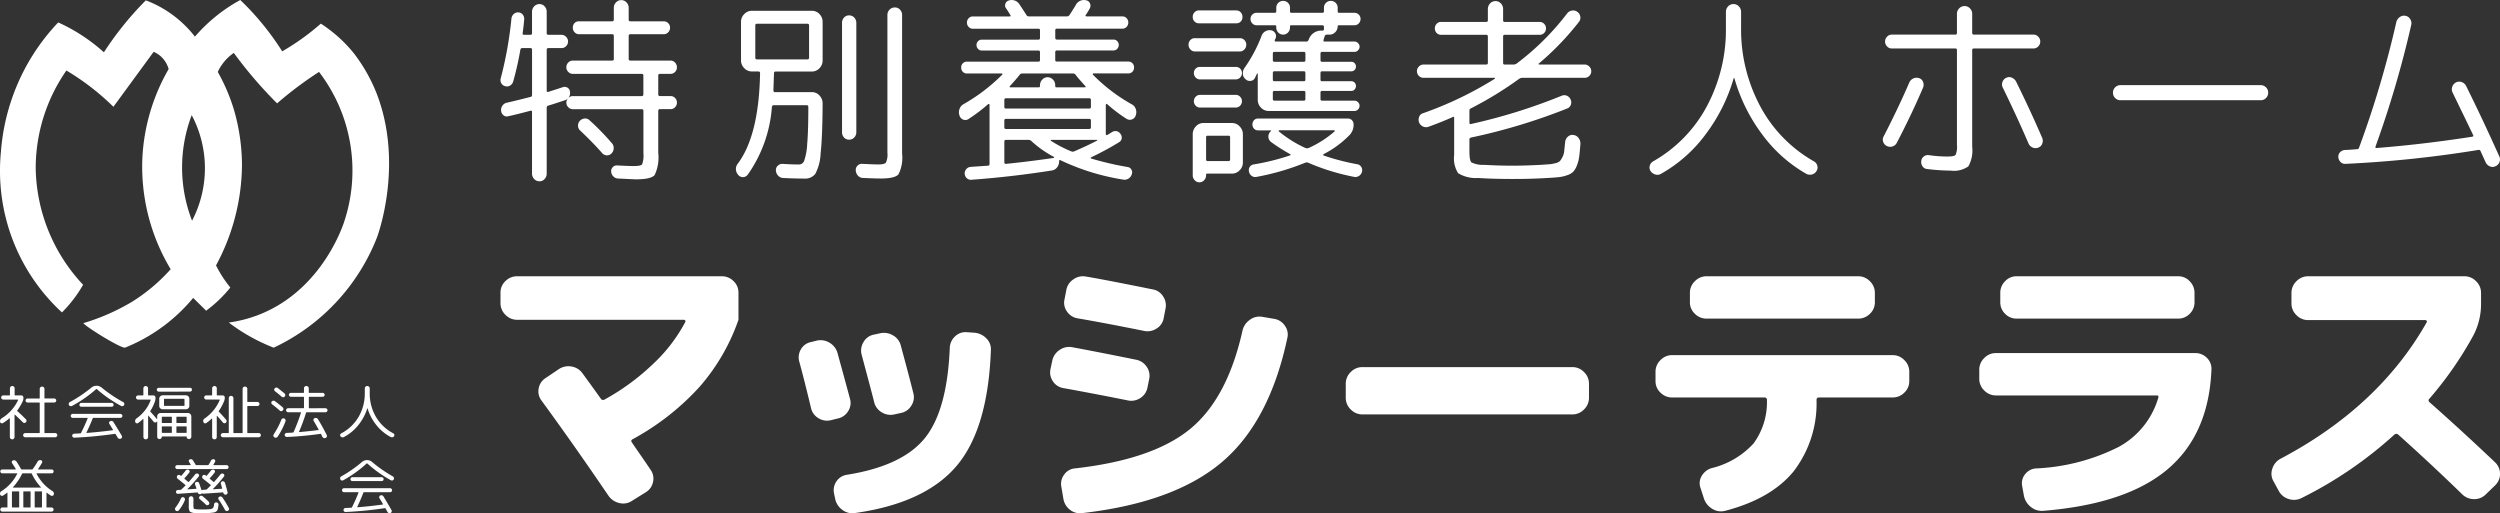 <?xml version="1.0" encoding="UTF-8"?> <svg xmlns="http://www.w3.org/2000/svg" xmlns:xlink="http://www.w3.org/1999/xlink" width="302" height="62" viewBox="0 0 302 62"><rect x="0" y="0" width="302" height="62" fill="#333333" stroke="none"/><defs><clipPath id="clip-path"><rect id="長方形_4" data-name="長方形 4" width="47" height="42" fill="#fff"></rect></clipPath></defs><g id="footer_logo" transform="translate(-27 -11.9)"><g id="社会福祉法人益慈会ロゴ" transform="translate(27 11.9)"><g id="logo"><g id="グループ_3" data-name="グループ 3" clip-path="url(#clip-path)"><path id="パス_3" data-name="パス 3" d="M45.457,11.189a19.909,19.909,0,0,0-2.718-4.759,16.968,16.968,0,0,0-3.981-3.576,28.911,28.911,0,0,1-2.375,1.879c-.8.566-1.569,1.052-2.293,1.468a32.9,32.9,0,0,0-2.43-3.361A32.716,32.716,0,0,0,29.025,0a19.625,19.625,0,0,0-5.477,4.425,13.7,13.7,0,0,0-2.759-2.672A13.548,13.548,0,0,0,17.617.042a38.674,38.674,0,0,0-2.842,3.187C13.92,4.3,13.184,5.341,12.551,6.318a21.357,21.357,0,0,0-2.306-1.809,21.23,21.23,0,0,0-3.212-1.8,25.27,25.27,0,0,0-4.571,6.68A25.578,25.578,0,0,0,.113,18.327,23.435,23.435,0,0,0,1.349,28.472,23.184,23.184,0,0,0,7.485,37.74a15.824,15.824,0,0,0,2.553-3.34A21,21,0,0,1,4.314,20.331,20.668,20.668,0,0,1,8.021,8.517a29.789,29.789,0,0,1,3.006,2.046A29.95,29.95,0,0,1,13.7,12.9l4.86-6.638a3.111,3.111,0,0,1,.906.584,3.249,3.249,0,0,1,.906,1.5A23.772,23.772,0,0,0,17.2,19.079a24.018,24.018,0,0,0,3.418,13.443,21.508,21.508,0,0,1-4.654,3.924,25.733,25.733,0,0,1-5.889,2.588c.18.37,4.468,3.036,5.024,2.964a20.652,20.652,0,0,0,5.066-2.922,20.807,20.807,0,0,0,3.171-3.089l1.565,1.545a15.574,15.574,0,0,0,2.924-2.8,14.293,14.293,0,0,1-1.153-1.628c-.219-.36-.41-.71-.577-1.044A25.873,25.873,0,0,0,29.231,20a24.253,24.253,0,0,0-.988-6.8,22.549,22.549,0,0,0-1.936-4.509,5.7,5.7,0,0,1,1.936-2.3c.7.956,1.48,1.953,2.347,2.973.981,1.153,1.951,2.192,2.883,3.122.857-.743,1.8-1.506,2.842-2.268.76-.558,1.5-1.067,2.224-1.531A19.6,19.6,0,0,1,41.5,27.011c-.362,1.025-2.921,7.941-9.843,10.854a16.029,16.029,0,0,1-4.02,1.1A22.48,22.48,0,0,0,33.061,42,24.65,24.65,0,0,0,45.54,28.681s3.34-8.784-.082-17.492M23.2,26.663a17.77,17.77,0,0,1-.041-12.754A13.7,13.7,0,0,1,23.2,26.663" transform="translate(0)" fill="#fff"></path></g></g><g id="社会福祉法人益慈会" transform="translate(0 46.599)"><path id="社会福祉法人" d="M6.877.845A.254.254,0,0,1,7.06.921a.238.238,0,0,1,0,.353.254.254,0,0,1-.182.076H3.265a.254.254,0,0,1-.182-.076.238.238,0,0,1,0-.353A.254.254,0,0,1,3.265.845h1.68A.058.058,0,0,0,5.012.78V-2.777a.058.058,0,0,0-.067-.065H3.554a.247.247,0,0,1-.178-.072A.232.232,0,0,1,3.3-3.086a.232.232,0,0,1,.074-.173.247.247,0,0,1,.178-.072h1.39A.058.058,0,0,0,5.012-3.4V-4.49a.263.263,0,0,1,.085-.2.29.29,0,0,1,.2-.079.29.29,0,0,1,.2.079.263.263,0,0,1,.085.2V-3.4a.058.058,0,0,0,.067.065h1.1a.26.26,0,0,1,.182.072.227.227,0,0,1,.078.173.227.227,0,0,1-.078.173.26.26,0,0,1-.182.072h-1.1a.058.058,0,0,0-.067.065V.78a.058.058,0,0,0,.067.065ZM.417-.941A5.1,5.1,0,0,0,2.4-3.144q.03-.058-.037-.058H.611a.254.254,0,0,1-.182-.076A.238.238,0,0,1,.35-3.453.238.238,0,0,1,.429-3.63a.254.254,0,0,1,.182-.076h.743q.059,0,.059-.065v-.785a.266.266,0,0,1,.085-.2.284.284,0,0,1,.2-.083.271.271,0,0,1,.2.083.272.272,0,0,1,.082.2v.785a.058.058,0,0,0,.067.065h.736a.254.254,0,0,1,.182.076.238.238,0,0,1,.078.176,1.085,1.085,0,0,1-.1.49,6.557,6.557,0,0,1-.639,1.073.056.056,0,0,0,.007.086q.5.446,1.033.986a.26.26,0,0,1,.074.184.248.248,0,0,1-.082.184.273.273,0,0,1-.186.072.236.236,0,0,1-.178-.079q-.357-.367-.952-.914-.007-.014-.03-.007t-.022.022V1.32a.283.283,0,0,1-.483.2.272.272,0,0,1-.082-.2V-.912q0-.014-.022-.025t-.03,0a6.057,6.057,0,0,1-.788.576.22.22,0,0,1-.2.014A.219.219,0,0,1,.224-.494.4.4,0,0,1,.246-.746.412.412,0,0,1,.417-.941Zm10.995.007Q11.04.01,10.654.78a.024.024,0,0,0,0,.032.037.037,0,0,0,.033.018Q12.341.7,13.821.5q.067-.014.037-.058-.067-.115-.212-.353t-.219-.353a.221.221,0,0,1-.03-.191.219.219,0,0,1,.126-.14.3.3,0,0,1,.219-.018.292.292,0,0,1,.175.126q.52.828,1.011,1.663a.233.233,0,0,1,.019.194.23.23,0,0,1-.138.144.28.28,0,0,1-.216.014.3.3,0,0,1-.171-.137L14.311,1.2q-.082-.14-.126-.22a.107.107,0,0,0-.1-.043Q11.546,1.3,9.2,1.4a.251.251,0,0,1-.268-.23A.214.214,0,0,1,9,1,.254.254,0,0,1,9.167.917Q9.4.91,9.91.881A.087.087,0,0,0,10,.824a19.138,19.138,0,0,0,.8-1.757q.03-.058-.037-.058H9a.239.239,0,0,1-.171-.072.232.232,0,0,1-.074-.173A.224.224,0,0,1,8.825-1.4.239.239,0,0,1,9-1.473H14.75a.239.239,0,0,1,.171.072A.224.224,0,0,1,15-1.236a.232.232,0,0,1-.074.173.239.239,0,0,1-.171.072H11.5A.087.087,0,0,0,11.412-.933Zm-2.505-1.5a.288.288,0,0,1-.208.022.243.243,0,0,1-.156-.13.248.248,0,0,1-.019-.2.257.257,0,0,1,.13-.158,16.3,16.3,0,0,0,2.58-1.735,1,1,0,0,1,.639-.238,1,1,0,0,1,.639.238A16.3,16.3,0,0,0,15.092-2.9a.257.257,0,0,1,.13.158.248.248,0,0,1-.019.2.243.243,0,0,1-.156.13.266.266,0,0,1-.2-.022,15.433,15.433,0,0,1-2.929-2.023.061.061,0,0,0-.089-.007A15.291,15.291,0,0,1,8.907-2.431Zm4.795.094H10.044A.236.236,0,0,1,9.873-2.4a.221.221,0,0,1-.067-.166.226.226,0,0,1,.071-.169.232.232,0,0,1,.167-.068H13.7a.232.232,0,0,1,.167.068.226.226,0,0,1,.071.169.221.221,0,0,1-.067.166A.236.236,0,0,1,13.7-2.337ZM19.4-4.159a.245.245,0,0,1-.171-.068.221.221,0,0,1-.074-.169.218.218,0,0,1,.071-.162.241.241,0,0,1,.175-.068h3.769a.236.236,0,0,1,.171.065A.221.221,0,0,1,23.4-4.4a.226.226,0,0,1-.071.169.232.232,0,0,1-.167.068Zm.624,2.131h-.149a.42.42,0,0,1-.3-.119.377.377,0,0,1-.126-.284v-.878a.388.388,0,0,1,.126-.288.413.413,0,0,1,.3-.122H22.66a.413.413,0,0,1,.3.122.388.388,0,0,1,.126.288v.878a.377.377,0,0,1-.126.284.42.42,0,0,1-.3.119Zm0-1.2V-2.5q0,.058.067.058h2.349A.052.052,0,0,0,22.5-2.5v-.727q0-.065-.059-.065H20.088A.058.058,0,0,0,20.021-3.223ZM16.9-.372a.231.231,0,0,1-.2.032.21.21,0,0,1-.145-.14.361.361,0,0,1,0-.245.412.412,0,0,1,.145-.2,4.644,4.644,0,0,0,1.717-2.218q.015-.058-.045-.058H16.9a.254.254,0,0,1-.182-.076.238.238,0,0,1-.078-.176.238.238,0,0,1,.078-.176.254.254,0,0,1,.182-.076h.565a.058.058,0,0,0,.067-.065v-.785a.272.272,0,0,1,.082-.2.271.271,0,0,1,.2-.083.284.284,0,0,1,.2.083.266.266,0,0,1,.085.2v.785q0,.065.059.065h.58a.254.254,0,0,1,.182.076A.238.238,0,0,1,19-3.453a1.542,1.542,0,0,1-.074.49,5.409,5.409,0,0,1-.55,1.13.073.073,0,0,0,.007.094q.446.482.773.878l.007.007q0,.014.007.014t.019.014T19.2-.84v-.331a.388.388,0,0,1,.126-.288.413.413,0,0,1,.3-.122H22.9a.413.413,0,0,1,.3.122.388.388,0,0,1,.126.288V1.284a.266.266,0,0,1-.085.2.284.284,0,0,1-.2.083.277.277,0,0,1-.2-.079.26.26,0,0,1-.082-.194q0-.043-.037-.043H19.805a.039.039,0,0,0-.045.043.26.26,0,0,1-.082.194.277.277,0,0,1-.2.079.269.269,0,0,1-.275-.274V-.559q0-.014-.007-.014a.022.022,0,0,0-.015.007.311.311,0,0,1-.059.072.223.223,0,0,1-.186.058.264.264,0,0,1-.171-.094q-.171-.216-.624-.727-.015-.014-.026-.007a.024.024,0,0,0-.011.022V1.32a.266.266,0,0,1-.085.2.284.284,0,0,1-.2.083.281.281,0,0,1-.282-.281V-.832a.031.031,0,0,0-.015-.025.021.021,0,0,0-.03,0A5.484,5.484,0,0,1,16.9-.372Zm4.624-.691v.626q0,.065.059.065H22.7q.059,0,.059-.065v-.626q0-.065-.059-.065H21.582Q21.522-1.128,21.522-1.063Zm0,1.166V.759a.052.052,0,0,0,.059.058H22.7a.052.052,0,0,0,.059-.058V.1q0-.065-.059-.065H21.582Q21.522.039,21.522.1ZM19.76-1.063v.626a.058.058,0,0,0,.067.065h1.085q.059,0,.059-.065v-.626q0-.065-.059-.065H19.827A.058.058,0,0,0,19.76-1.063ZM19.76.1V.759q0,.058.067.058h1.085a.052.052,0,0,0,.059-.058V.1q0-.065-.059-.065H19.827A.058.058,0,0,0,19.76.1Zm5.367-.468a.216.216,0,0,1-.2.029.219.219,0,0,1-.141-.144.348.348,0,0,1,.149-.439,5.1,5.1,0,0,0,1.821-2.225q.03-.058-.037-.058H25.135a.254.254,0,0,1-.182-.076.238.238,0,0,1-.078-.176.238.238,0,0,1,.078-.176.254.254,0,0,1,.182-.076h.639a.058.058,0,0,0,.067-.065v-.792a.26.26,0,0,1,.082-.194.277.277,0,0,1,.2-.079.265.265,0,0,1,.2.079.266.266,0,0,1,.078.194v.792a.058.058,0,0,0,.067.065h.639a.254.254,0,0,1,.182.076.238.238,0,0,1,.078.176,1.187,1.187,0,0,1-.1.49,6.553,6.553,0,0,1-.624,1.145q-.03.036.015.094.461.475.87.958a.24.24,0,0,1,.056.187.269.269,0,0,1-.093.18.229.229,0,0,1-.182.061.247.247,0,0,1-.167-.09q-.245-.3-.7-.792-.007-.014-.026-.007t-.019.022V1.328a.269.269,0,0,1-.275.274.277.277,0,0,1-.2-.079.26.26,0,0,1-.082-.194V-.89a.023.023,0,0,0-.015-.022q-.015-.007-.022,0A5.393,5.393,0,0,1,25.128-.364ZM31.469.845a.254.254,0,0,1,.182.076.238.238,0,0,1,0,.353.254.254,0,0,1-.182.076H27.142a.254.254,0,0,1-.182-.076.238.238,0,0,1,0-.353.254.254,0,0,1,.182-.076h.639A.058.058,0,0,0,27.849.78V-3.374a.266.266,0,0,1,.078-.194.265.265,0,0,1,.2-.079.277.277,0,0,1,.2.079.26.26,0,0,1,.082.194V.78a.058.058,0,0,0,.067.065h.981A.058.058,0,0,0,29.521.78V-4.5a.26.26,0,0,1,.082-.194.277.277,0,0,1,.2-.079.29.29,0,0,1,.2.079.255.255,0,0,1,.085.194v1.519q0,.065.059.065h1.16a.247.247,0,0,1,.178.072.232.232,0,0,1,.074.173.232.232,0,0,1-.074.173.247.247,0,0,1-.178.072h-1.16q-.059,0-.059.065V.78q0,.065.059.065ZM33.431-4.21a.238.238,0,0,1-.093-.166.229.229,0,0,1,.056-.18.3.3,0,0,1,.182-.094.241.241,0,0,1,.19.05q.513.4.818.655a.258.258,0,0,1,.089.184.244.244,0,0,1-.067.191.244.244,0,0,1-.178.086.233.233,0,0,1-.186-.065Q33.892-3.857,33.431-4.21Zm-.342,1.584a.252.252,0,0,1-.1-.166.218.218,0,0,1,.052-.18.3.3,0,0,1,.182-.094.264.264,0,0,1,.2.05q.558.418.944.756a.242.242,0,0,1,.085.18.251.251,0,0,1-.071.187A.266.266,0,0,1,34.2-1.8a.228.228,0,0,1-.182-.065Q33.535-2.287,33.089-2.625ZM34.2-.768a.243.243,0,0,1,.138-.144.256.256,0,0,1,.2-.007.256.256,0,0,1,.152.137.249.249,0,0,1,.011.2,8.435,8.435,0,0,1-.952,1.865.255.255,0,0,1-.178.115.282.282,0,0,1-.216-.043.231.231,0,0,1-.115-.166.277.277,0,0,1,.041-.2A9.309,9.309,0,0,0,34.2-.768Zm5.323-1.39a.247.247,0,0,1,.178.072.232.232,0,0,1,.074.173.232.232,0,0,1-.074.173.247.247,0,0,1-.178.072H37.267a.074.074,0,0,0-.082.058A22.492,22.492,0,0,1,36.338.68q-.015.043.045.043,1.241-.108,2.3-.245Q38.732.464,38.7.42q-.29-.54-.595-1.051a.226.226,0,0,1-.019-.191.23.23,0,0,1,.138-.14.334.334,0,0,1,.227-.007.3.3,0,0,1,.175.137q.587.965,1.056,1.915a.23.23,0,0,1,.007.205.268.268,0,0,1-.149.148.288.288,0,0,1-.223,0,.314.314,0,0,1-.164-.148q-.03-.05-.074-.148T39.007.989a.079.079,0,0,0-.1-.05q-2.134.3-4.037.374a.235.235,0,0,1-.182-.065.254.254,0,0,1-.085-.173A.209.209,0,0,1,34.673.9a.276.276,0,0,1,.178-.079q.112,0,.234-.007L35.357.8,35.595.78a.087.087,0,0,0,.089-.058q.491-1.116.885-2.326.015-.065-.045-.065h-1.5a.247.247,0,0,1-.178-.072.232.232,0,0,1-.074-.173.232.232,0,0,1,.074-.173.247.247,0,0,1,.178-.072h1.851q.059,0,.059-.065V-3.475q0-.065-.059-.065H35.364a.247.247,0,0,1-.178-.072.224.224,0,0,1-.074-.166.224.224,0,0,1,.074-.166.247.247,0,0,1,.178-.072h1.509q.059,0,.059-.065v-.482a.263.263,0,0,1,.085-.2.29.29,0,0,1,.2-.079.293.293,0,0,1,.212.083.266.266,0,0,1,.085.2v.482q0,.065.059.065h1.613a.245.245,0,0,1,.171.068.221.221,0,0,1,.074.169.221.221,0,0,1-.074.169.245.245,0,0,1-.171.068H37.58q-.059,0-.059.065v1.253q0,.065.059.065Zm4.847-2.6a.3.3,0,0,1,.208-.083.3.3,0,0,1,.208.083.269.269,0,0,1,.089.205v.554a5.592,5.592,0,0,0,.751,2.88,5.2,5.2,0,0,0,2.1,1.995.254.254,0,0,1,.123.158.219.219,0,0,1-.033.187.285.285,0,0,1-.182.126.328.328,0,0,1-.219-.025A5.439,5.439,0,0,1,45.7-.094a6.069,6.069,0,0,1-1.085-2.041q-.015-.029-.03-.007A6.145,6.145,0,0,1,43.482-.1,5.443,5.443,0,0,1,41.75,1.328a.288.288,0,0,1-.223.025.325.325,0,0,1-.186-.126.219.219,0,0,1-.033-.187A.254.254,0,0,1,41.43.881a5.2,5.2,0,0,0,2.1-1.995,5.591,5.591,0,0,0,.751-2.88v-.554A.269.269,0,0,1,44.367-4.753Z" transform="translate(-0.213 4.872)" fill="#fff"></path><g id="益慈会" transform="translate(0 8.873)"><path id="会" d="M3.121-.933Q2.76.01,2.386.78a.024.024,0,0,0,0,.032.035.035,0,0,0,.032.018Q4.021.7,5.453.5,5.518.485,5.49.442,5.425.327,5.284.089T5.072-.264a.227.227,0,0,1-.029-.191.216.216,0,0,1,.122-.14.283.283,0,0,1,.212-.018.284.284,0,0,1,.169.126q.5.828.979,1.663a.24.24,0,0,1,.018.194.227.227,0,0,1-.133.144.264.264,0,0,1-.209.014.291.291,0,0,1-.166-.137L5.929,1.2q-.079-.14-.122-.22A.1.1,0,0,0,5.713.939,47.24,47.24,0,0,1,.982,1.4a.229.229,0,0,1-.176-.061.244.244,0,0,1-.083-.169A.218.218,0,0,1,.784,1,.243.243,0,0,1,.946.917q.223-.007.72-.036A.084.084,0,0,0,1.752.824q.425-.842.778-1.757.029-.058-.036-.058H.78a.228.228,0,0,1-.166-.072.236.236,0,0,1-.072-.173A.228.228,0,0,1,.615-1.4.228.228,0,0,1,.78-1.473H6.354a.228.228,0,0,1,.166.072.228.228,0,0,1,.072.166.236.236,0,0,1-.072.173.228.228,0,0,1-.166.072H3.207A.084.084,0,0,0,3.121-.933ZM.694-2.431a.271.271,0,0,1-.2.022.238.238,0,0,1-.151-.13.255.255,0,0,1-.018-.2A.255.255,0,0,1,.449-2.9a15.762,15.762,0,0,0,2.5-1.735.956.956,0,0,1,.619-.238.956.956,0,0,1,.619.238A15.762,15.762,0,0,0,6.685-2.9a.255.255,0,0,1,.126.158.255.255,0,0,1-.018.2.238.238,0,0,1-.151.13.251.251,0,0,1-.194-.022A14.945,14.945,0,0,1,3.61-4.454a.057.057,0,0,0-.086-.007A14.811,14.811,0,0,1,.694-2.431Zm4.644.094H1.8A.224.224,0,0,1,1.63-2.4a.224.224,0,0,1-.065-.166.23.23,0,0,1,.068-.169A.221.221,0,0,1,1.8-2.805H5.338a.221.221,0,0,1,.162.068.23.23,0,0,1,.068.169A.224.224,0,0,1,5.5-2.4.224.224,0,0,1,5.338-2.337Z" transform="translate(40.772 4.977)" fill="#fff"></path><path id="慈" d="M2.165-4.242A.035.035,0,0,0,2.2-4.26a.032.032,0,0,0,0-.032q-.144-.245-.216-.36a.177.177,0,0,1-.014-.169.194.194,0,0,1,.13-.119.309.309,0,0,1,.382.144q.151.238.3.5a.085.085,0,0,0,.086.05h1.4a.11.11,0,0,0,.094-.05,5.38,5.38,0,0,0,.274-.482A.309.309,0,0,1,5-4.948a.2.2,0,0,1,.144.112.192.192,0,0,1-.007.184,1.73,1.73,0,0,1-.083.155q-.076.133-.119.205a.032.032,0,0,0,0,.032.035.035,0,0,0,.032.018H6.529a.23.23,0,0,1,.169.068A.23.23,0,0,1,6.766-4a.221.221,0,0,1-.068.162.23.23,0,0,1-.169.068H.567A.23.23,0,0,1,.4-3.843.221.221,0,0,1,.329-4,.23.23,0,0,1,.4-4.174a.23.23,0,0,1,.169-.068ZM.66-.779A.213.213,0,0,1,.491-.837.236.236,0,0,1,.415-.995a.214.214,0,0,1,.058-.166A.237.237,0,0,1,.639-1.24L.97-1.261a.151.151,0,0,0,.108-.05q.317-.3.468-.461.043-.043,0-.079Q.919-2.37.624-2.594a.246.246,0,0,1-.1-.169.292.292,0,0,1,.043-.2.223.223,0,0,1,.162-.1.25.25,0,0,1,.191.05.078.078,0,0,0,.036.029.167.167,0,0,1,.036.022q.036.036.079-.007.266-.3.518-.626A.276.276,0,0,1,1.762-3.7a.292.292,0,0,1,.2.029.208.208,0,0,1,.1.148.22.22,0,0,1-.04.176,8.848,8.848,0,0,1-.576.684q-.036.036.007.079.115.094.432.36a.057.057,0,0,0,.086-.007q.418-.461.749-.886A.276.276,0,0,1,2.9-3.227a.271.271,0,0,1,.2.036.208.208,0,0,1,.1.148.2.2,0,0,1-.04.169A15.362,15.362,0,0,1,1.805-1.355q-.036.036.022.036l1.015-.065q.058,0,.043-.065Q2.82-1.643,2.72-1.9a.223.223,0,0,1,.011-.187.254.254,0,0,1,.148-.13.248.248,0,0,1,.2.014.264.264,0,0,1,.137.151q.036.1.288.828a.036.036,0,0,0,.029.018.039.039,0,0,0,.036-.011.192.192,0,0,1,.13-.043l.338-.022a.159.159,0,0,0,.115-.05q.079-.072.454-.446a.053.053,0,0,0,0-.079q-.626-.518-.922-.742a.246.246,0,0,1-.1-.169.292.292,0,0,1,.043-.2.223.223,0,0,1,.162-.1.25.25,0,0,1,.191.05.236.236,0,0,0,.036.029l.036.022q.036.036.079-.007.266-.3.518-.626A.276.276,0,0,1,4.822-3.7a.292.292,0,0,1,.2.029.208.208,0,0,1,.1.148.22.22,0,0,1-.04.176,8.848,8.848,0,0,1-.576.684q-.036.036.007.079.115.094.432.36a.057.057,0,0,0,.086-.007q.418-.461.749-.886a.276.276,0,0,1,.173-.108.271.271,0,0,1,.2.036.208.208,0,0,1,.1.148.2.2,0,0,1-.04.169A15.919,15.919,0,0,1,4.88-1.362q-.036.036.022.036l1.044-.065q.058,0,.043-.058-.122-.454-.151-.533a.226.226,0,0,1,.022-.184.243.243,0,0,1,.151-.119.238.238,0,0,1,.2.029.3.3,0,0,1,.126.158q.194.641.31,1.123a.209.209,0,0,1-.032.187.259.259,0,0,1-.162.108.246.246,0,0,1-.191-.036A.271.271,0,0,1,6.14-.873a.059.059,0,0,0,0-.018.059.059,0,0,1,0-.018.056.056,0,0,0-.058-.043L3.72-.793a.259.259,0,0,1-.13-.029A.072.072,0,0,0,3.5-.808a.237.237,0,0,1-.115.072.251.251,0,0,1-.2-.025.251.251,0,0,1-.126-.155q-.007-.029-.05-.029Zm.1,1.995a.251.251,0,0,1-.184.094.248.248,0,0,1-.191-.065A.258.258,0,0,1,.3,1.064.258.258,0,0,1,.358.877,4.78,4.78,0,0,0,1.02-.232a.242.242,0,0,1,.137-.13.232.232,0,0,1,.187.007.28.28,0,0,1,.14.148.247.247,0,0,1,0,.2A4.773,4.773,0,0,1,.761,1.216ZM2.043-.4a.267.267,0,0,1,.2-.083.267.267,0,0,1,.2.083.276.276,0,0,1,.079.2V.6a.927.927,0,0,0,.047.4q.047.065.3.086a7.422,7.422,0,0,0,.749.029q.454,0,.749-.029a1.066,1.066,0,0,0,.5-.119A.862.862,0,0,0,5.016.488a.261.261,0,0,1,.1-.176A.249.249,0,0,1,5.312.258a.262.262,0,0,1,.184.1.271.271,0,0,1,.054.205,3.855,3.855,0,0,1-.079.493.517.517,0,0,1-.166.274.615.615,0,0,1-.274.137,4.318,4.318,0,0,1-.468.061q-.446.036-.922.036-.41,0-.914-.029a1.049,1.049,0,0,1-.641-.173A1.2,1.2,0,0,1,1.963.676V-.2A.276.276,0,0,1,2.043-.4Zm2.4.76a.249.249,0,0,1-.076.173A.224.224,0,0,1,4.2.6.249.249,0,0,1,4.023.524a9.571,9.571,0,0,0-.742-.662A.2.2,0,0,1,3.206-.3a.2.2,0,0,1,.068-.166.249.249,0,0,1,.36-.022,9,9,0,0,1,.742.67A.224.224,0,0,1,4.444.359ZM6.017-.347A12.3,12.3,0,0,1,6.8.935a.23.23,0,0,1,.014.194.238.238,0,0,1-.137.144.248.248,0,0,1-.2.014.264.264,0,0,1-.151-.137A12.132,12.132,0,0,0,5.564-.1a.2.2,0,0,1-.032-.176.232.232,0,0,1,.112-.148.308.308,0,0,1,.205-.029A.275.275,0,0,1,6.017-.347Z" transform="translate(20.843 4.96)" fill="#fff"></path><path id="益" d="M.7-.588a.245.245,0,0,1-.205.025A.207.207,0,0,1,.346-.7a.328.328,0,0,1,0-.234A.346.346,0,0,1,.5-1.121,5.174,5.174,0,0,0,2.4-3.216q.029-.058-.029-.058H.6a.23.23,0,0,1-.169-.068A.221.221,0,0,1,.36-3.5a.23.23,0,0,1,.068-.169A.23.23,0,0,1,.6-3.742H2.2a.035.035,0,0,0,.032-.018.032.032,0,0,0,0-.032q-.209-.353-.446-.706a.222.222,0,0,1-.029-.191.2.2,0,0,1,.13-.14.356.356,0,0,1,.234-.007.355.355,0,0,1,.191.137q.23.331.547.9a.107.107,0,0,0,.094.058H4.183a.116.116,0,0,0,.094-.043,8.6,8.6,0,0,0,.59-.907A.339.339,0,0,1,5.04-4.84a.364.364,0,0,1,.23-.018.205.205,0,0,1,.14.126.214.214,0,0,1-.011.191q-.23.4-.475.749a.024.024,0,0,0,0,.032.035.035,0,0,0,.032.018H6.56a.23.23,0,0,1,.169.068A.23.23,0,0,1,6.8-3.5a.221.221,0,0,1-.068.162.23.23,0,0,1-.169.068H4.781a.035.035,0,0,0-.032.018.032.032,0,0,0,0,.032,5.18,5.18,0,0,0,1.923,2.1.356.356,0,0,1,.144.184.328.328,0,0,1,0,.234.216.216,0,0,1-.144.144.229.229,0,0,1-.2-.022,5.462,5.462,0,0,1-.49-.346q-.043-.029-.043.022v1.7a.051.051,0,0,0,.058.058h.554A.258.258,0,0,1,6.8,1.1a.258.258,0,0,1-.252.252H.612A.242.242,0,0,1,.436,1.28a.244.244,0,0,1,0-.353A.242.242,0,0,1,.612.852h.554A.051.051,0,0,0,1.224.794v-1.7q0-.05-.043-.022Q.907-.718.7-.588ZM4.018.794V-1.027q0-.065-.058-.065H3.2q-.058,0-.058.065V.794A.051.051,0,0,0,3.2.852H3.96A.051.051,0,0,0,4.018.794ZM5.393-1.027a.057.057,0,0,0-.065-.065H4.572q-.058,0-.058.065V.794a.051.051,0,0,0,.058.058h.756q.065,0,.065-.058ZM1.894-1.6q-.014.007,0,.029t.025.022H5.242a.031.031,0,0,0,.025-.014.02.02,0,0,0,0-.029A6.456,6.456,0,0,1,4.169-3.216a.084.084,0,0,0-.086-.058H3.075a.084.084,0,0,0-.086.058A6.42,6.42,0,0,1,1.894-1.6Zm-.13.569V.794q0,.058.065.058h.756A.051.051,0,0,0,2.643.794V-1.027q0-.065-.058-.065H1.829A.057.057,0,0,0,1.764-1.027Z" transform="translate(-0.324 4.978)" fill="#fff"></path></g></g></g><g id="特別養護老人ホームマッシーテラス" transform="translate(87.456 11.9)"><g id="マッシーテラス" transform="translate(0 33.373)"><path id="ス" d="M2.68,14.027l-.634-1.164a1.805,1.805,0,0,1-.123-1.5,2.028,2.028,0,0,1,.969-1.182Q14.8,3.9,20.579-6.332a.159.159,0,0,0-.018-.159.173.173,0,0,0-.159-.088H6.239a1.927,1.927,0,0,1-1.409-.6,1.933,1.933,0,0,1-.6-1.411v-1.27a1.933,1.933,0,0,1,.6-1.411,1.927,1.927,0,0,1,1.409-.6H25.124a1.927,1.927,0,0,1,1.409.6,1.933,1.933,0,0,1,.6,1.411v1.27a8.2,8.2,0,0,1-.881,3.775A43.7,43.7,0,0,1,20.9,2.912a.265.265,0,0,0,0,.423q3.876,3.423,7.928,7.269a1.921,1.921,0,0,1,0,2.787L27.731,14.45a1.947,1.947,0,0,1-1.427.6,2.009,2.009,0,0,1-1.427-.565q-3.735-3.634-7.751-7.233a.341.341,0,0,0-.458,0,48.987,48.987,0,0,1-11.2,7.657,2.017,2.017,0,0,1-1.586.123A2,2,0,0,1,2.68,14.027Z" transform="translate(212.122 11.872)" fill="#fff"></path><path id="_ーテラ" data-name="ーテラ" d="M3.336,4.656a1.927,1.927,0,0,1-1.409-.6,1.932,1.932,0,0,1-.6-1.411V.952a1.932,1.932,0,0,1,.6-1.411,1.927,1.927,0,0,1,1.409-.6H28.7a1.927,1.927,0,0,1,1.409.6,1.932,1.932,0,0,1,.6,1.411V2.645a1.932,1.932,0,0,1-.6,1.411,1.927,1.927,0,0,1-1.409.6ZM44.912-12.032H63.234a1.927,1.927,0,0,1,1.409.6,1.932,1.932,0,0,1,.6,1.411v1.129a1.875,1.875,0,0,1-.6,1.394,1.956,1.956,0,0,1-1.409.582H44.912A1.956,1.956,0,0,1,43.5-7.5a1.875,1.875,0,0,1-.6-1.394v-1.129a1.932,1.932,0,0,1,.6-1.411A1.927,1.927,0,0,1,44.912-12.032ZM40.755,2.61a1.956,1.956,0,0,1-1.409-.582,1.875,1.875,0,0,1-.6-1.394V-.495a1.932,1.932,0,0,1,.6-1.411,1.927,1.927,0,0,1,1.409-.6H67.391a1.927,1.927,0,0,1,1.409.6,1.932,1.932,0,0,1,.6,1.411V.634a1.875,1.875,0,0,1-.6,1.394,1.956,1.956,0,0,1-1.409.582H58.477q-.282,0-.282.318a13.437,13.437,0,0,1-2.783,8.626q-2.713,3.3-8.245,4.745a1.954,1.954,0,0,1-1.55-.229,2.291,2.291,0,0,1-1.022-1.253l-.423-1.305a1.663,1.663,0,0,1,.159-1.429,2.042,2.042,0,0,1,1.18-.935,10.032,10.032,0,0,0,5.074-2.981,8.414,8.414,0,0,0,1.621-5.239.28.28,0,0,0-.317-.318Zm39.109-.247a1.927,1.927,0,0,1-1.409-.6,1.932,1.932,0,0,1-.6-1.411V-.742a1.932,1.932,0,0,1,.6-1.411,1.927,1.927,0,0,1,1.409-.6h24.065a1.939,1.939,0,0,1,1.427.582A1.829,1.829,0,0,1,105.9-.742q-.317,7.8-5.285,12.013T85.607,16.3a2.082,2.082,0,0,1-1.515-.459,2.3,2.3,0,0,1-.846-1.376L83.035,13.3a1.71,1.71,0,0,1,.352-1.411,1.778,1.778,0,0,1,1.3-.706A24.612,24.612,0,0,0,94.68,8.59a9.9,9.9,0,0,0,4.809-5.98q.07-.247-.211-.247Zm2.5-14.395h19.519a1.87,1.87,0,0,1,1.392.6,1.961,1.961,0,0,1,.581,1.411v1.129a1.9,1.9,0,0,1-.581,1.394,1.9,1.9,0,0,1-1.392.582H82.365A1.9,1.9,0,0,1,80.974-7.5a1.9,1.9,0,0,1-.581-1.394v-1.129a1.961,1.961,0,0,1,.581-1.411A1.87,1.87,0,0,1,82.365-12.032Z" transform="translate(100.785 12.032)" fill="#fff"></path><path id="シ" d="M30.508-4.91Q28.359,5.216,22.6,10.1T5.739,16.259a1.942,1.942,0,0,1-1.5-.406,2.1,2.1,0,0,1-.793-1.358L3.2,13.048A1.808,1.808,0,0,1,3.555,11.6a1.743,1.743,0,0,1,1.3-.741Q14.231,9.8,18.74,6.116T25.082-5.757a2.159,2.159,0,0,1,.881-1.323,1.927,1.927,0,0,1,1.515-.37l1.445.247a1.906,1.906,0,0,1,1.286.829A1.783,1.783,0,0,1,30.508-4.91ZM3.449,1.159A1.846,1.846,0,0,1,2.181.329,1.882,1.882,0,0,1,1.9-1.17l.211-.988a2.024,2.024,0,0,1,.881-1.288,2,2,0,0,1,1.515-.335q3.065.565,7.751,1.517a1.974,1.974,0,0,1,1.268.864A1.882,1.882,0,0,1,13.808.1L13.6,1.123a1.9,1.9,0,0,1-.881,1.252A1.966,1.966,0,0,1,11.2,2.64Q7.536,1.9,3.449,1.159ZM14.231-10.766A1.832,1.832,0,0,1,15.5-9.92,1.932,1.932,0,0,1,15.781-8.4l-.211,1.094a1.821,1.821,0,0,1-.863,1.27,1.976,1.976,0,0,1-1.533.282Q8.452-6.709,5.14-7.274a1.907,1.907,0,0,1-1.251-.811,1.8,1.8,0,0,1-.3-1.482L3.8-10.661a1.953,1.953,0,0,1,.846-1.305,1.963,1.963,0,0,1,1.515-.353Q8.487-11.931,14.231-10.766Z" transform="translate(64.55 12.35)" fill="#fff"></path><path id="ッ" d="M26.068-7.162q-.352,9.548-4.158,14.023T9.684,12.534a1.988,1.988,0,0,1-1.55-.37,2.169,2.169,0,0,1-.881-1.356l-.141-.669a1.863,1.863,0,0,1,.3-1.427,1.82,1.82,0,0,1,1.251-.793q6.659-1.057,9.39-4.387T21.1-7.408a1.968,1.968,0,0,1,.617-1.374,1.808,1.808,0,0,1,1.392-.529l.987.07a2.213,2.213,0,0,1,1.409.669A1.809,1.809,0,0,1,26.068-7.162ZM4.329-.185Q3.483-3.709,2.92-5.752a1.872,1.872,0,0,1,.194-1.48,1.776,1.776,0,0,1,1.216-.881l.7-.176a2.066,2.066,0,0,1,1.533.247,2.081,2.081,0,0,1,.969,1.233Q8.486-3.356,9.05-1.242A1.794,1.794,0,0,1,8.821.237a1.9,1.9,0,0,1-1.251.881l-.846.211A1.969,1.969,0,0,1,5.21,1.065,1.9,1.9,0,0,1,4.329-.185Zm10.077.81A2.013,2.013,0,0,1,12.891.378a1.953,1.953,0,0,1-.916-1.2q-.035-.211-1.515-5.743A1.949,1.949,0,0,1,10.671-8.1a1.81,1.81,0,0,1,1.2-.9l.81-.176a2.12,2.12,0,0,1,1.55.247,1.933,1.933,0,0,1,.951,1.233q.987,3.629,1.515,5.743a1.84,1.84,0,0,1-.229,1.5,1.881,1.881,0,0,1-1.251.9Z" transform="translate(33.177 16.063)" fill="#fff"></path><path id="マ" d="M3.5-6.471a1.927,1.927,0,0,1-1.409-.6,1.933,1.933,0,0,1-.6-1.411v-1.27a1.875,1.875,0,0,1,.6-1.394A1.956,1.956,0,0,1,3.5-11.728H28.23a1.956,1.956,0,0,1,1.409.582,1.875,1.875,0,0,1,.6,1.394v3.281a24.517,24.517,0,0,1-4.7,8.1A30.7,30.7,0,0,1,17.449,7.96q-.247.141-.106.353.282.423,1.075,1.57t1.216,1.782a1.8,1.8,0,0,1,.282,1.464,1.859,1.859,0,0,1-.846,1.217L17.378,15.4a1.9,1.9,0,0,1-1.533.265,2.166,2.166,0,0,1-1.321-.9Q10.332,8.6,6.456,3.3A1.837,1.837,0,0,1,6.1,1.838,1.856,1.856,0,0,1,6.914.586L8.535-.508a2.077,2.077,0,0,1,1.533-.318,2,2,0,0,1,1.321.812q1.163,1.588,2.22,3.07a.325.325,0,0,0,.458.106A27.759,27.759,0,0,0,19.95-1.161a19.238,19.238,0,0,0,3.876-5.063.159.159,0,0,0-.018-.159.173.173,0,0,0-.159-.088Z" transform="translate(-1.488 11.728)" fill="#fff"></path></g><path id="特別養護老人ホーム" d="M.929,2.131a.708.708,0,0,1-.461-.347A.762.762,0,0,1,.4,1.173a45.872,45.872,0,0,0,1.29-7.208.872.872,0,0,1,.288-.551.734.734,0,0,1,.564-.192.694.694,0,0,1,.518.275.792.792,0,0,1,.173.563q-.046.575-.184,1.676-.046.192.184.192h.76q.184,0,.184-.192V-6.849a.917.917,0,0,1,.265-.659.848.848,0,0,1,.633-.275.812.812,0,0,1,.622.275.939.939,0,0,1,.253.659v2.586q0,.192.207.192H7.747a.752.752,0,0,1,.541.239.78.78,0,0,1,.242.575.772.772,0,0,1-.23.551.74.74,0,0,1-.553.239H6.158q-.207,0-.207.216V2.658q0,.216.184.168,1.2-.383,1.774-.575a.642.642,0,0,1,.564.072A.59.59,0,0,1,8.76,2.8a.91.91,0,0,1-.668,1.054q-1.29.431-1.935.623a.244.244,0,0,0-.207.263v7.951a.939.939,0,0,1-.253.659.812.812,0,0,1-.622.275.848.848,0,0,1-.633-.275.917.917,0,0,1-.265-.659V5.244q0-.192-.184-.144-1.8.479-2.718.671a.6.6,0,0,1-.541-.12.778.778,0,0,1-.288-.527A.863.863,0,0,1,.595,4.5a.824.824,0,0,1,.5-.359q1.566-.359,2.925-.718.161-.024.161-.239V-2.251q0-.216-.184-.216H3a.22.22,0,0,0-.23.192A37.924,37.924,0,0,1,1.9,1.58a.811.811,0,0,1-.369.479A.715.715,0,0,1,.929,2.131ZM19.633.646q-.207,0-.207.216V3.113q0,.216.207.216h1.29a.733.733,0,0,1,.53.227.8.8,0,0,1,0,1.126.733.733,0,0,1-.53.227h-1.29q-.207,0-.207.216v5.053a4.99,4.99,0,0,1-.438,2.694q-.438.515-2.28.515-.184,0-2.165-.1a.83.83,0,0,1-.553-.263.892.892,0,0,1-.253-.575.674.674,0,0,1,.2-.539.649.649,0,0,1,.541-.2q1.382.072,1.958.072.875,0,1.037-.2a3.066,3.066,0,0,0,.161-1.353v-5.1q0-.216-.207-.216H9.106a.74.74,0,0,1-.553-.239.774.774,0,0,1,0-1.1.74.74,0,0,1,.553-.239h8.315q.207,0,.207-.216V.862q0-.216-.207-.216H9.106A.74.74,0,0,1,8.553.407a.772.772,0,0,1-.23-.551.8.8,0,0,1,.23-.575.74.74,0,0,1,.553-.239h4.745q.207,0,.207-.192V-3.928q0-.216-.207-.216H9.843a.7.7,0,0,1-.518-.228.78.78,0,0,1-.219-.563.762.762,0,0,1,.207-.551.7.7,0,0,1,.53-.216h4.008q.207,0,.207-.216V-7.328a.917.917,0,0,1,.265-.659.848.848,0,0,1,.633-.275.848.848,0,0,1,.633.275.917.917,0,0,1,.265.659v1.413q0,.216.207.216h4.031a.721.721,0,0,1,.541.227.751.751,0,0,1,.219.539.76.76,0,0,1-.23.563.733.733,0,0,1-.53.228H16.062q-.207,0-.207.216V-1.15q0,.192.207.192h4.86a.715.715,0,0,1,.53.239.8.8,0,0,1,.23.575.76.76,0,0,1-.23.563.733.733,0,0,1-.53.227Zm-5.8,8.382a.846.846,0,0,1,.207.635.883.883,0,0,1-.276.611.731.731,0,0,1-.576.216.793.793,0,0,1-.553-.287Q11.5,8.908,10,7.5a.8.8,0,0,1-.265-.575.838.838,0,0,1,.219-.6.884.884,0,0,1,.587-.287.746.746,0,0,1,.587.216A30.058,30.058,0,0,1,13.828,9.028ZM43.1,8.333a.829.829,0,0,1-.622.263.793.793,0,0,1-.61-.263.921.921,0,0,1-.242-.647V-5.508a.921.921,0,0,1,.242-.647.793.793,0,0,1,.61-.263.829.829,0,0,1,.622.263.9.9,0,0,1,.253.647V7.687A.9.9,0,0,1,43.1,8.333Zm1.014,4.885a.813.813,0,0,1-.576-.287,1.019,1.019,0,0,1-.253-.623.707.707,0,0,1,.219-.575.7.7,0,0,1,.564-.216q1.451.072,1.935.072.737,0,.921-.216a2.279,2.279,0,0,0,.184-1.2V-6.466a.877.877,0,0,1,.265-.647.867.867,0,0,1,.633-.263.829.829,0,0,1,.622.263.9.9,0,0,1,.253.647V10.273a4.461,4.461,0,0,1-.438,2.514q-.438.5-2.142.5Q45.754,13.29,44.118,13.219Zm-13.89-.383a.721.721,0,0,1-1.152,0,1.043,1.043,0,0,1,0-1.389Q31.588,8.022,31.726.574q0-.216-.207-.216h-.783a1.255,1.255,0,0,1-.921-.4,1.3,1.3,0,0,1-.392-.946V-5.628a1.3,1.3,0,0,1,.392-.946,1.255,1.255,0,0,1,.921-.4h7.256a1.218,1.218,0,0,1,.91.4,1.317,1.317,0,0,1,.38.946V-.982a1.317,1.317,0,0,1-.38.946,1.218,1.218,0,0,1-.91.4H33.615q-.207,0-.207.239-.069,1.892-.069,2.012,0,.239.161.239h4.492a1.2,1.2,0,0,1,.91.407,1.358,1.358,0,0,1,.38.958q-.023,4.095-.242,6.023a5.8,5.8,0,0,1-.645,2.491,1.554,1.554,0,0,1-1.324.563q-1.129,0-2.58-.072a.853.853,0,0,1-.587-.287.988.988,0,0,1-.265-.623.692.692,0,0,1,.23-.575.761.761,0,0,1,.6-.216q1.152.072,1.981.072a.675.675,0,0,0,.61-.467,7.272,7.272,0,0,0,.357-2q.138-1.533.138-4.478,0-.216-.184-.216H33.361q-.161,0-.207.216A16.209,16.209,0,0,1,30.229,12.835ZM31.357-1.1h6.081q.207,0,.207-.216v-3.9q0-.192-.207-.192H31.357q-.207,0-.207.192v3.9Q31.15-1.1,31.357-1.1ZM76.643,4.334a.988.988,0,0,1,.472.575,1.142,1.142,0,0,1-.012.766A.743.743,0,0,1,76,6.082a18.373,18.373,0,0,1-2.373-1.8q-.092-.048-.138.1V7.926a.115.115,0,0,0,.069.108.089.089,0,0,0,.115-.012q.092-.048.265-.156t.265-.156a.72.72,0,0,1,1.06.192.7.7,0,0,1,.15.527.613.613,0,0,1-.288.455,34.361,34.361,0,0,1-3.409,1.844.079.079,0,0,0,0,.144,37.194,37.194,0,0,0,4.423,1.03.6.6,0,0,1,.449.323.633.633,0,0,1,.035.563.913.913,0,0,1-1.083.623,27.59,27.59,0,0,1-7.555-2.347q-.023-.024-.081.012a.1.1,0,0,0-.058.084,1.12,1.12,0,0,1-.219.754.989.989,0,0,1-.633.4q-4.837.766-9.744,1.126a.7.7,0,0,1-.553-.192.777.777,0,0,1-.253-.527.742.742,0,0,1,.2-.575.767.767,0,0,1,.518-.263l2.1-.144q.184,0,.184-.239V4.382A.1.1,0,0,0,59.39,4.3a.08.08,0,0,0-.092-.012,20.728,20.728,0,0,1-2.4,1.82.692.692,0,0,1-.645.06.744.744,0,0,1-.438-.491,1.13,1.13,0,0,1,0-.778A1.035,1.035,0,0,1,56.3,4.31,21.885,21.885,0,0,0,60.98.742Q61.026.718,61,.658T60.933.6H56.718a.658.658,0,0,1-.5-.2.713.713,0,0,1-.2-.515.713.713,0,0,1,.2-.515.658.658,0,0,1,.5-.2h8.638q.184,0,.184-.192v-.934q0-.216-.184-.216H58.492a.572.572,0,0,1-.438-.2.676.676,0,0,1-.184-.467.634.634,0,0,1,.184-.455.587.587,0,0,1,.438-.192h6.864q.184,0,.184-.216v-.91q0-.192-.184-.192H57.432a.676.676,0,0,1-.507-.216.731.731,0,0,1-.207-.527.731.731,0,0,1,.207-.527.676.676,0,0,1,.507-.216h4.446q.184,0,.069-.192-.322-.527-.507-.79a.542.542,0,0,1-.081-.539.6.6,0,0,1,.4-.4,1.1,1.1,0,0,1,1.313.479q.276.407.829,1.269a.316.316,0,0,0,.3.168h4.584a.369.369,0,0,0,.322-.168q.346-.527.737-1.173a1.112,1.112,0,0,1,1.29-.6.6.6,0,0,1,.449.383.659.659,0,0,1-.035.6q-.046.1-.138.251t-.173.287a2.86,2.86,0,0,1-.173.251.082.082,0,0,0-.012.108.112.112,0,0,0,.1.06h4.33A.676.676,0,0,1,76-6.083a.731.731,0,0,1,.207.527A.731.731,0,0,1,76-5.029a.676.676,0,0,1-.507.216h-7.9q-.207,0-.207.192v.91q0,.216.207.216h6.841a.587.587,0,0,1,.438.192.634.634,0,0,1,.184.455.676.676,0,0,1-.184.467.572.572,0,0,1-.438.2H67.59q-.207,0-.207.216v.934q0,.192.207.192h8.615a.658.658,0,0,1,.5.2.713.713,0,0,1,.2.515.713.713,0,0,1-.2.515.658.658,0,0,1-.5.2H71.99q-.046,0-.069.06t0,.084A20.807,20.807,0,0,0,76.643,4.334ZM61.9,2.131q-.046.024-.023.084t.069.06h3.432q.161,0,.161-.144v-.12a.937.937,0,0,1,.276-.671.867.867,0,0,1,1.29,0,.937.937,0,0,1,.276.671v.12q0,.144.161.144h3.432a.077.077,0,0,0,.069-.036.082.082,0,0,0,0-.084q-.829-.91-1.2-1.389A.369.369,0,0,0,69.525.6H63.4a.369.369,0,0,0-.322.168Q62.707,1.245,61.9,2.131Zm-.668,1.676v.838q0,.192.207.192H71.483q.207,0,.207-.192V3.807q0-.216-.207-.216H61.44Q61.233,3.592,61.233,3.807Zm0,2.467v.838q0,.192.207.192H71.483q.207,0,.207-.192V6.274q0-.192-.207-.192H61.44Q61.233,6.082,61.233,6.274ZM67.2,10.8q.046,0,.046-.048a.1.1,0,0,0-.023-.072A12.765,12.765,0,0,1,64.5,8.764a.46.46,0,0,0-.346-.144H61.44q-.207,0-.207.216v2.491q0,.192.207.192Q64.273,11.231,67.2,10.8Zm5.229-2.083a.083.083,0,0,0,.023-.06q0-.036-.046-.036H66.9a.055.055,0,0,0-.058.048.059.059,0,0,0,.035.072,14.873,14.873,0,0,0,2.442,1.269.433.433,0,0,0,.346,0Q71.115,9.387,72.428,8.716ZM84.728-5.46a.714.714,0,0,1-.518-.216.74.74,0,0,1-.219-.551.78.78,0,0,1,.219-.563.7.7,0,0,1,.518-.227h4.538a.7.7,0,0,1,.518.227A.78.78,0,0,1,90-6.227a.762.762,0,0,1-.207.551.7.7,0,0,1-.53.216Zm-.484,3.4a.715.715,0,0,1-.53-.239.8.8,0,0,1-.23-.575.78.78,0,0,1,.219-.563.721.721,0,0,1,.541-.227H89.7a.733.733,0,0,1,.53.227.76.76,0,0,1,.23.563.8.8,0,0,1-.23.575.715.715,0,0,1-.53.239Zm.622,3.377a.7.7,0,0,1-.518-.227A.751.751,0,0,1,84.129.55a.731.731,0,0,1,.207-.527.7.7,0,0,1,.53-.216H89.2a.7.7,0,0,1,.53.216.731.731,0,0,1,.207.527.751.751,0,0,1-.219.539.7.7,0,0,1-.518.227Zm0,3.4a.7.7,0,0,1-.518-.227.773.773,0,0,1,0-1.078.7.7,0,0,1,.518-.227H89.2a.7.7,0,0,1,.518.227.773.773,0,0,1,0,1.078.7.7,0,0,1-.518.227ZM90.049,7.95v3.4a1.3,1.3,0,0,1-.392.946,1.255,1.255,0,0,1-.921.4H85.719q-.115,0-.115.144v.072a.82.82,0,0,1-.242.587.759.759,0,0,1-1.129,0,.82.82,0,0,1-.242-.587V7.95a1.358,1.358,0,0,1,.38-.958,1.2,1.2,0,0,1,.91-.407h3.455a1.238,1.238,0,0,1,.921.407A1.337,1.337,0,0,1,90.049,7.95Zm-1.543,3.017V8.309q0-.192-.184-.192H85.788q-.184,0-.184.192v2.658q0,.216.184.216h2.534Q88.506,11.183,88.506,10.968ZM91.5,1.149a.626.626,0,0,1-.53.347.724.724,0,0,1-.622-.227.857.857,0,0,1-.3-.623,1.1,1.1,0,0,1,.184-.694,17.569,17.569,0,0,0,2.05-3.832,1.048,1.048,0,0,1,1.152-.742.7.7,0,0,1,.507.335.642.642,0,0,1,.069.6.238.238,0,0,1-.046.12,1.18,1.18,0,0,0-.069.12.136.136,0,0,0,.023.132.14.14,0,0,0,.115.06H97.72a.255.255,0,0,0,.253-.192L98-3.473a1.576,1.576,0,0,1,.645-.85,1.563,1.563,0,0,1,1.014-.251q.184,0,.184-.192v-.263q0-.192-.207-.192H95.877q-.138,0-.138.144v.12a.848.848,0,0,1-.242.611.785.785,0,0,1-.587.251.785.785,0,0,1-.587-.251.848.848,0,0,1-.242-.611v-.12q0-.144-.138-.144H91.708a.7.7,0,0,1-.518-.227.751.751,0,0,1-.219-.539.711.711,0,0,1,.219-.527.714.714,0,0,1,.518-.216H93.9q.184,0,.184-.192v-.407a.808.808,0,0,1,.242-.6.8.8,0,0,1,.587-.239.8.8,0,0,1,.587.239.808.808,0,0,1,.242.6v.407q0,.192.161.192h3.755q.184,0,.184-.192v-.407a.808.808,0,0,1,.242-.6.8.8,0,0,1,.587-.239.8.8,0,0,1,.587.239.808.808,0,0,1,.242.6v.407q0,.192.161.192h1.866a.714.714,0,0,1,.518.216.711.711,0,0,1,.219.527.751.751,0,0,1-.219.539.7.7,0,0,1-.518.227h-1.889q-.138,0-.138.144a.958.958,0,0,1-.288.682.888.888,0,0,1-.656.3h-.346a.269.269,0,0,0-.276.192l-.138.431q-.046.216.115.216h3.639a.563.563,0,0,1,.415.192.607.607,0,0,1,.184.431.607.607,0,0,1-.184.431.563.563,0,0,1-.415.192H99.608q-.184,0-.184.216v.766q0,.216.184.216h3.547a.523.523,0,0,1,.392.168.566.566,0,0,1,.161.407.566.566,0,0,1-.161.407.523.523,0,0,1-.392.168H99.608q-.184,0-.184.216v.79q0,.192.184.192h3.547a.523.523,0,0,1,.392.168.566.566,0,0,1,.161.407.608.608,0,0,1-.161.419.507.507,0,0,1-.392.18H99.608q-.184,0-.184.192v.79q0,.192.184.192h3.939a.563.563,0,0,1,.415.192.6.6,0,0,1,0,.862.563.563,0,0,1-.415.192H93.159a1.255,1.255,0,0,1-.921-.4,1.3,1.3,0,0,1-.392-.946V.646q0-.048-.035-.048a.077.077,0,0,0-.058.024Zm6.1,2.538V2.9q0-.192-.184-.192H93.85q-.184,0-.184.192v.79q0,.192.184.192h3.57Q97.6,3.879,97.6,3.688Zm0-2.347V.55q0-.216-.184-.216H93.85q-.184,0-.184.216v.79q0,.192.184.192h3.57Q97.6,1.532,97.6,1.341ZM97.42-2.012H93.85q-.184,0-.184.216v.766q0,.216.184.216h3.57q.184,0,.184-.216V-1.8Q97.6-2.012,97.42-2.012Zm6.45,13.578a.672.672,0,0,1,.472.311.723.723,0,0,1,.1.575.823.823,0,0,1-.334.5.773.773,0,0,1-.587.144,26.8,26.8,0,0,1-5.551-1.7.433.433,0,0,0-.369-.024A30.159,30.159,0,0,1,91.661,13.1a.725.725,0,0,1-.553-.132.8.8,0,0,1-.322-.515.715.715,0,0,1,.092-.563.644.644,0,0,1,.461-.3,28.125,28.125,0,0,0,4.423-1.1.079.079,0,0,0,0-.144,21.476,21.476,0,0,1-2.3-1.461.834.834,0,0,1-.023-1.317.083.083,0,0,0,.023-.06q0-.036-.046-.036h-1.52a.658.658,0,0,1-.5-.2.775.775,0,0,1,0-1.03.658.658,0,0,1,.5-.2h10.826a.658.658,0,0,1,.5.2.713.713,0,0,1,.2.515A1.774,1.774,0,0,1,102.971,8a11.9,11.9,0,0,1-3.179,2.347.07.07,0,0,0-.035.084.112.112,0,0,0,.058.084A28.075,28.075,0,0,0,103.87,11.566ZM97.6,9.6A.551.551,0,0,0,98,9.6a12.6,12.6,0,0,0,3.11-1.988.1.1,0,0,0,.035-.1.055.055,0,0,0-.058-.048H94.449a.074.074,0,0,0-.069.048q-.023.048,0,.072A14.348,14.348,0,0,0,97.6,9.6Zm14.258-8.477a.74.74,0,0,1-.553-.239.772.772,0,0,1-.23-.551.78.78,0,0,1,.242-.575.752.752,0,0,1,.541-.239h7.578q.207,0,.207-.192V-3.856q0-.216-.207-.216h-5.459a.714.714,0,0,1-.518-.216.74.74,0,0,1-.219-.551.78.78,0,0,1,.219-.563.7.7,0,0,1,.518-.227h5.459q.207,0,.207-.192V-7.185a.958.958,0,0,1,.265-.671.857.857,0,0,1,.656-.287.857.857,0,0,1,.656.287.958.958,0,0,1,.265.671V-5.82q0,.192.184.192h4.238a.733.733,0,0,1,.53.227.76.76,0,0,1,.23.563.751.751,0,0,1-.219.539.721.721,0,0,1-.541.227h-4.238q-.184,0-.184.216V-.671q0,.192.184.192h1.083a.672.672,0,0,0,.369-.12,31.313,31.313,0,0,0,6.1-6.059A.921.921,0,0,1,129.807-7a.825.825,0,0,1,.645.156.849.849,0,0,1,.357.575.792.792,0,0,1-.173.647A33.4,33.4,0,0,1,125.8-.6a.048.048,0,0,0-.023.072.074.074,0,0,0,.069.048h5.505a.752.752,0,0,1,.541.239.78.78,0,0,1,.242.575.772.772,0,0,1-.23.551.74.74,0,0,1-.553.239h-7.532a.706.706,0,0,0-.392.12A44.119,44.119,0,0,1,117.6,4.813a.279.279,0,0,0-.184.287V6.537q0,.216.184.168A67.946,67.946,0,0,0,128.586,3.28a.773.773,0,0,1,.61.012.823.823,0,0,1,.449.467.824.824,0,0,1,.012.647.742.742,0,0,1-.449.431,71.217,71.217,0,0,1-11.586,3.5.231.231,0,0,0-.207.239V9.986q0,1.126.242,1.353a3.145,3.145,0,0,0,1.532.3q1.8.1,3.409.1,1.52,0,3.409-.1.76-.048,1.071-.072a4.234,4.234,0,0,0,.726-.132,1.129,1.129,0,0,0,.541-.251,2.585,2.585,0,0,0,.3-.467,2.015,2.015,0,0,0,.219-.73q.046-.407.115-1.1a.988.988,0,0,1,.334-.659.8.8,0,0,1,.656-.2.9.9,0,0,1,.633.371,1.044,1.044,0,0,1,.219.706q-.069.982-.15,1.569a4.244,4.244,0,0,1-.288,1.078,2.394,2.394,0,0,1-.426.718,1.884,1.884,0,0,1-.7.407,4.278,4.278,0,0,1-.99.239q-.507.06-1.428.108-1.912.12-4.192.12-2.419,0-4.192-.12a4.1,4.1,0,0,1-2.4-.575,3.284,3.284,0,0,1-.484-2.179V5.987q0-.216-.184-.12-1.2.551-2.925,1.173A.845.845,0,0,1,111.794,7a.913.913,0,0,1-.461-.491.96.96,0,0,1,.011-.671.667.667,0,0,1,.449-.431,43.632,43.632,0,0,0,8.684-4.167.1.1,0,0,0,.023-.072q0-.048-.046-.048Zm36.809-8.633a.886.886,0,0,1,.645-.275.885.885,0,0,1,.645.275.925.925,0,0,1,.276.682v1.844A19.663,19.663,0,0,0,152.565,4.6a16.653,16.653,0,0,0,6.5,6.633.839.839,0,0,1,.38.527.774.774,0,0,1-.1.623.885.885,0,0,1-.564.419.955.955,0,0,1-.68-.084,17.188,17.188,0,0,1-5.3-4.73A20.71,20.71,0,0,1,149.432,1.2q-.046-.1-.092-.024a20.951,20.951,0,0,1-3.409,6.8,17.182,17.182,0,0,1-5.367,4.742.838.838,0,0,1-.691.084,1.01,1.01,0,0,1-.576-.419.774.774,0,0,1-.1-.623.84.84,0,0,1,.38-.527,16.653,16.653,0,0,0,6.5-6.633A19.664,19.664,0,0,0,148.4-4.981V-6.825A.925.925,0,0,1,148.672-7.508Zm26.536,18.14q.783,0,.944-.2a2.478,2.478,0,0,0,.161-1.185V-2.227q0-.192-.184-.192h-7.693a.76.76,0,0,1-.564-.251.82.82,0,0,1-.242-.587.82.82,0,0,1,.242-.587.76.76,0,0,1,.564-.251h7.693q.184,0,.184-.216V-6.586a.925.925,0,0,1,.276-.683.886.886,0,0,1,.645-.275.886.886,0,0,1,.645.275.925.925,0,0,1,.276.683v2.275q0,.216.207.216h7.21a.76.76,0,0,1,.564.251.82.82,0,0,1,.242.587.82.82,0,0,1-.242.587.76.76,0,0,1-.564.251h-7.21q-.207,0-.207.192V9.459a3.924,3.924,0,0,1-.461,2.359,3.017,3.017,0,0,1-2.142.515,23.949,23.949,0,0,1-2.833-.192.714.714,0,0,1-.553-.311.876.876,0,0,1-.161-.647.737.737,0,0,1,.3-.551.76.76,0,0,1,.6-.168A15.973,15.973,0,0,0,175.207,10.632Zm-7.371-1.269a.867.867,0,0,1-.438-.515.765.765,0,0,1,.069-.659q1.774-3.448,3.087-6.49a.963.963,0,0,1,1.2-.527.738.738,0,0,1,.472.467.912.912,0,0,1-.012.683q-1.405,3.281-3.156,6.633a.853.853,0,0,1-.518.455A.9.9,0,0,1,167.836,9.363ZM183.454,1.58q1.682,3.4,3.133,6.753a.935.935,0,0,1,.035.718.813.813,0,0,1-.472.5.867.867,0,0,1-.691,0,.936.936,0,0,1-.507-.5q-1.359-3.161-3.11-6.753a.813.813,0,0,1-.035-.671.821.821,0,0,1,.449-.5.783.783,0,0,1,.68-.024A1.058,1.058,0,0,1,183.454,1.58Zm12.6,2.251a.867.867,0,0,1-.633-.263.877.877,0,0,1-.265-.647.877.877,0,0,1,.265-.647.867.867,0,0,1,.633-.263h16.953a.867.867,0,0,1,.633.263.877.877,0,0,1,.265.647.877.877,0,0,1-.265.647.867.867,0,0,1-.633.263Zm27.181,7.687a.731.731,0,0,1-.576-.216.871.871,0,0,1-.276-.6.737.737,0,0,1,.219-.6.9.9,0,0,1,.587-.263q.23,0,.726-.036t.749-.06q.184,0,.23-.216a.431.431,0,0,1,.046-.12A121.747,121.747,0,0,0,229.384-5.6a1.015,1.015,0,0,1,.415-.611.868.868,0,0,1,.691-.156.845.845,0,0,1,.576.407.911.911,0,0,1,.115.718,124.336,124.336,0,0,1-4.307,14.656q-.046.192.092.192,5.528-.431,11.586-1.365.184-.048.115-.192-.438-.934-2.488-5.149a.873.873,0,0,1-.035-.694.911.911,0,0,1,.449-.527.832.832,0,0,1,.691-.036.9.9,0,0,1,.53.467q1.889,3.784,4.008,8.5a.842.842,0,0,1,.023.694.852.852,0,0,1-.484.5.779.779,0,0,1-.691.012.986.986,0,0,1-.507-.515q-.023-.048-.6-1.317a.228.228,0,0,0-.3-.144A139.169,139.169,0,0,1,223.234,11.518Z" transform="translate(-0.365 8.276)" fill="#fff"></path></g></g></svg> 